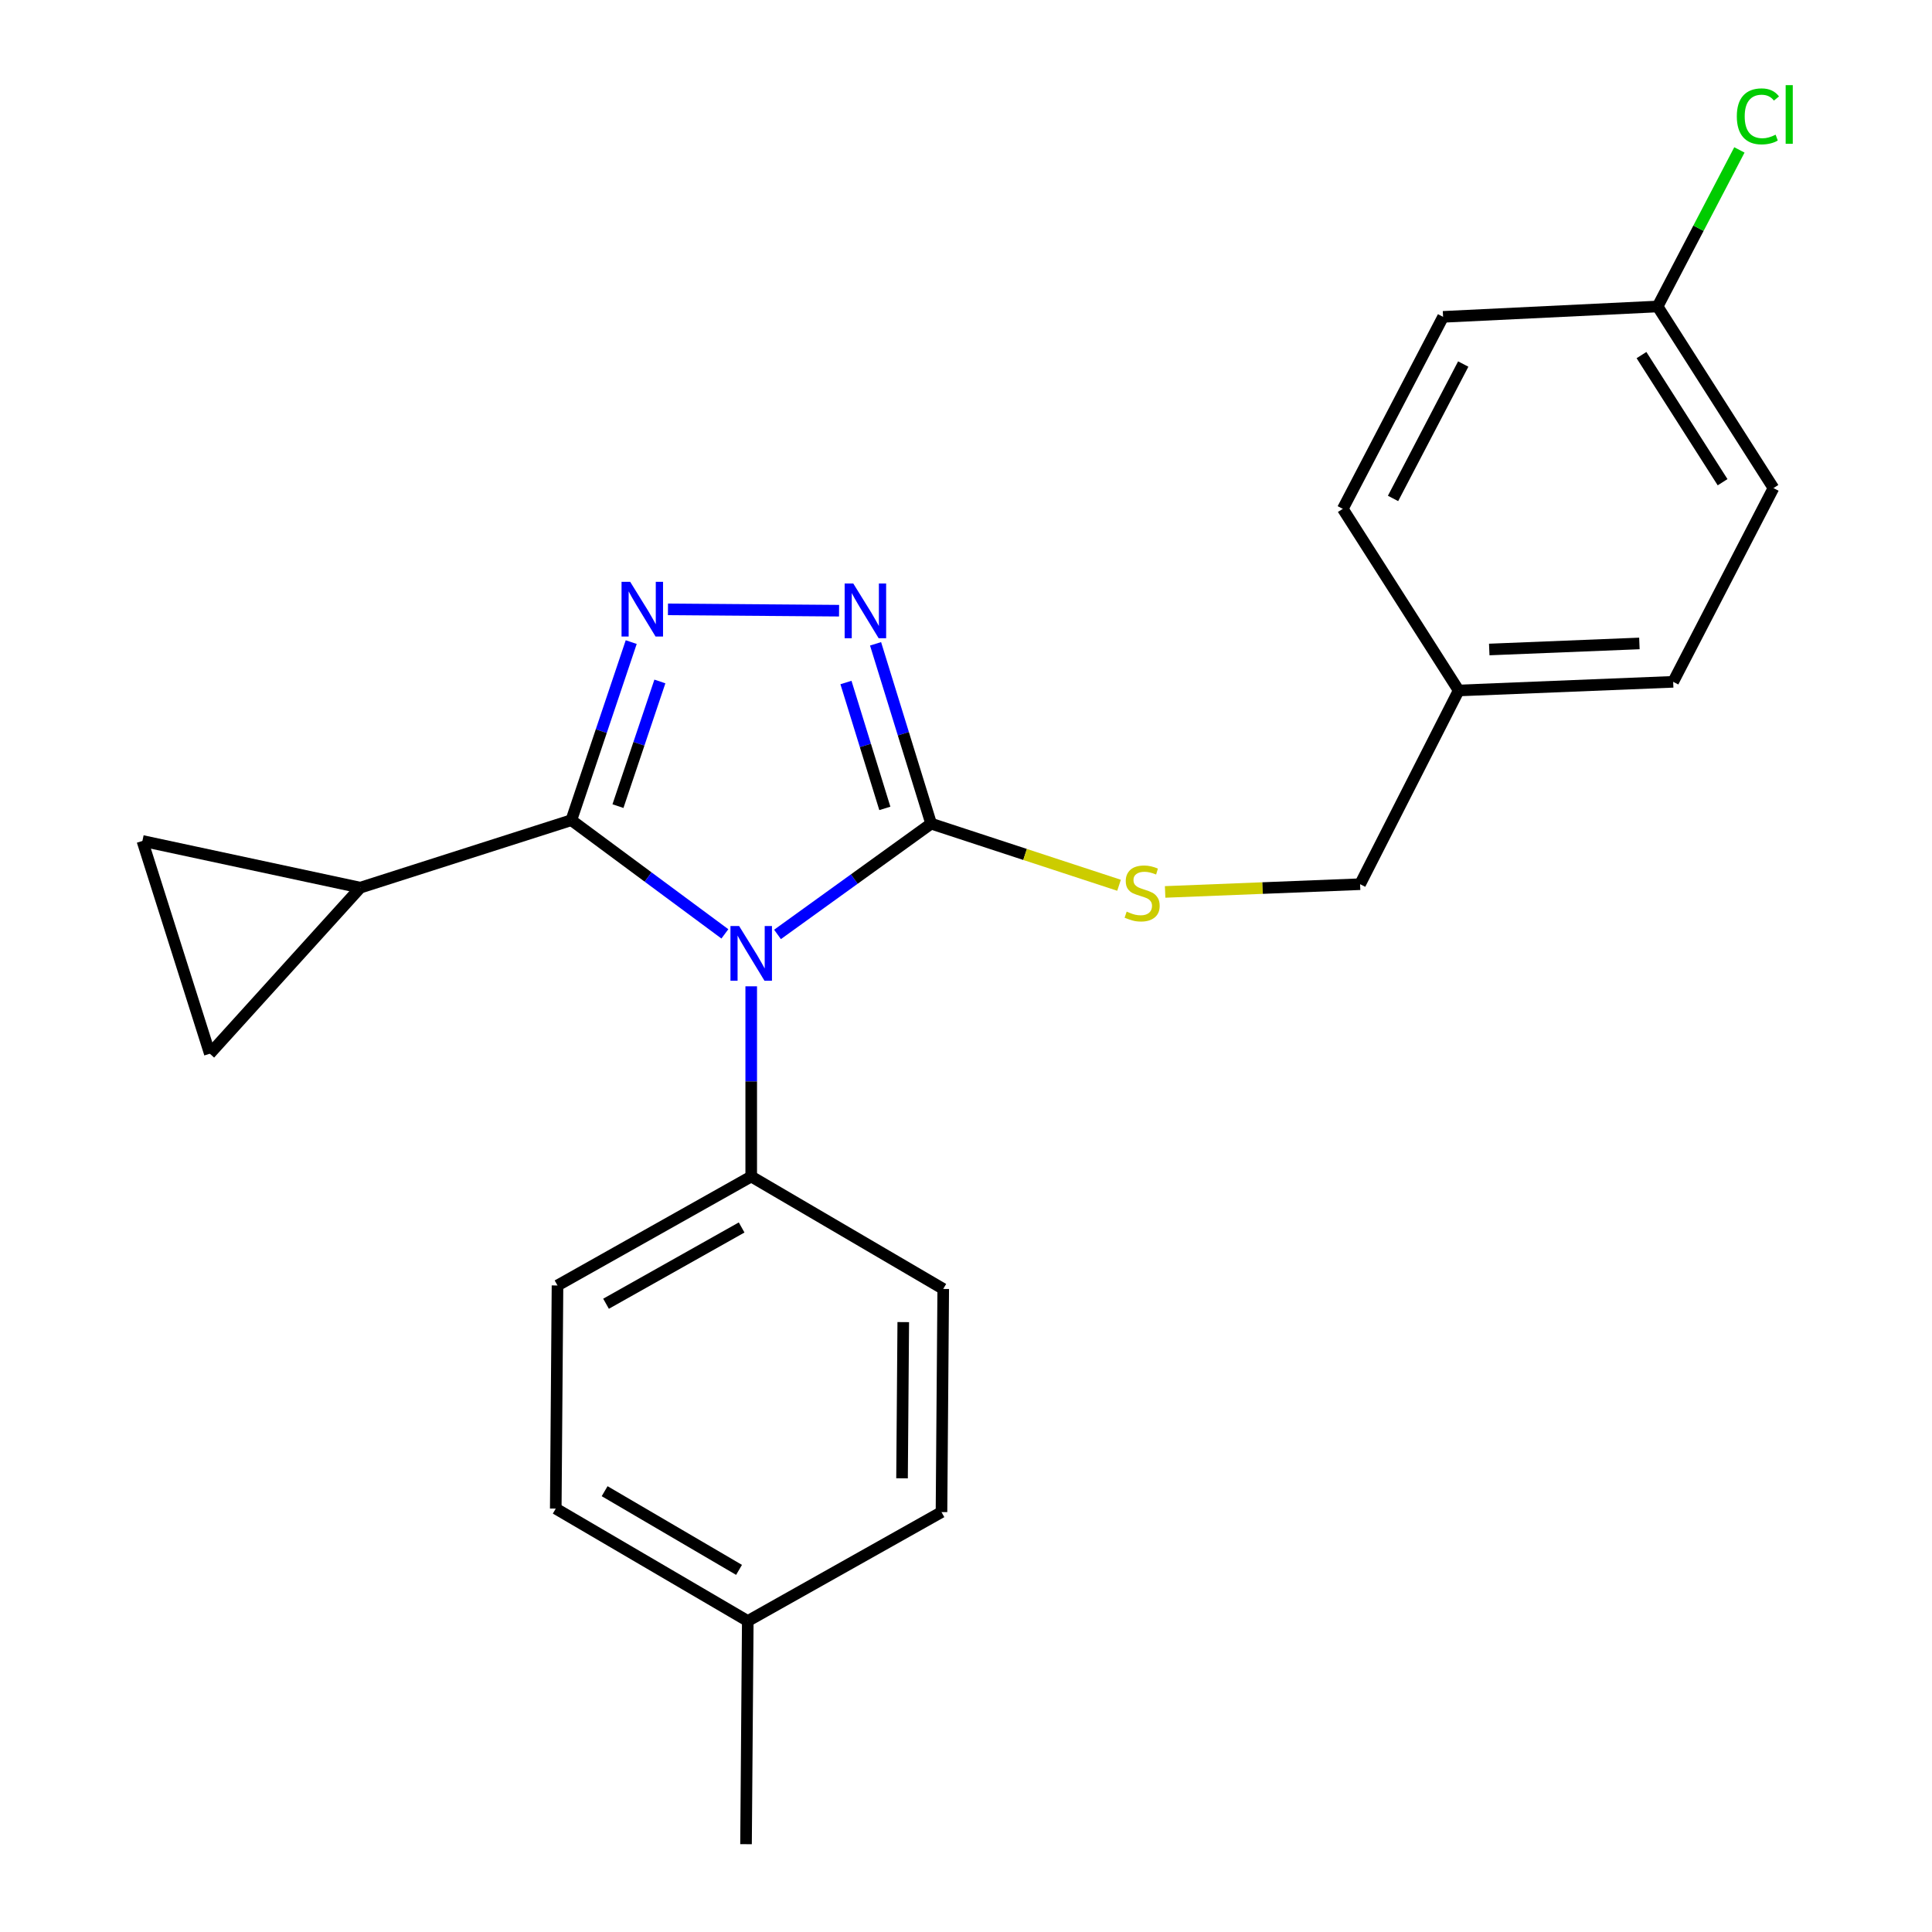 <?xml version='1.0' encoding='iso-8859-1'?>
<svg version='1.1' baseProfile='full'
              xmlns='http://www.w3.org/2000/svg'
                      xmlns:rdkit='http://www.rdkit.org/xml'
                      xmlns:xlink='http://www.w3.org/1999/xlink'
                  xml:space='preserve'
width='1000px' height='1000px' viewBox='0 0 1000 1000'>
<!-- END OF HEADER -->
<rect style='opacity:1.0;fill:#FFFFFF;stroke:none' width='1000' height='1000' x='0' y='0'> </rect>
<path class='bond-0' d='M 434.3,316.093 L 345.736,315.41' style='fill:none;fill-rule:evenodd;stroke:#0000FF;stroke-width:6px;stroke-linecap:butt;stroke-linejoin:miter;stroke-opacity:1' />
<path class='bond-1' d='M 453.191,333.24 L 467.569,379.78' style='fill:none;fill-rule:evenodd;stroke:#0000FF;stroke-width:6px;stroke-linecap:butt;stroke-linejoin:miter;stroke-opacity:1' />
<path class='bond-1' d='M 467.569,379.78 L 481.947,426.32' style='fill:none;fill-rule:evenodd;stroke:#000000;stroke-width:6px;stroke-linecap:butt;stroke-linejoin:miter;stroke-opacity:1' />
<path class='bond-1' d='M 437.865,353.269 L 447.929,385.847' style='fill:none;fill-rule:evenodd;stroke:#0000FF;stroke-width:6px;stroke-linecap:butt;stroke-linejoin:miter;stroke-opacity:1' />
<path class='bond-1' d='M 447.929,385.847 L 457.993,418.425' style='fill:none;fill-rule:evenodd;stroke:#000000;stroke-width:6px;stroke-linecap:butt;stroke-linejoin:miter;stroke-opacity:1' />
<path class='bond-2' d='M 326.719,332.348 L 311.221,378.438' style='fill:none;fill-rule:evenodd;stroke:#0000FF;stroke-width:6px;stroke-linecap:butt;stroke-linejoin:miter;stroke-opacity:1' />
<path class='bond-2' d='M 311.221,378.438 L 295.723,424.527' style='fill:none;fill-rule:evenodd;stroke:#000000;stroke-width:6px;stroke-linecap:butt;stroke-linejoin:miter;stroke-opacity:1' />
<path class='bond-2' d='M 341.553,352.727 L 330.705,384.989' style='fill:none;fill-rule:evenodd;stroke:#0000FF;stroke-width:6px;stroke-linecap:butt;stroke-linejoin:miter;stroke-opacity:1' />
<path class='bond-2' d='M 330.705,384.989 L 319.856,417.252' style='fill:none;fill-rule:evenodd;stroke:#000000;stroke-width:6px;stroke-linecap:butt;stroke-linejoin:miter;stroke-opacity:1' />
<path class='bond-3' d='M 295.723,424.527 L 186.492,459.449' style='fill:none;fill-rule:evenodd;stroke:#000000;stroke-width:6px;stroke-linecap:butt;stroke-linejoin:miter;stroke-opacity:1' />
<path class='bond-4' d='M 295.723,424.527 L 335.458,453.949' style='fill:none;fill-rule:evenodd;stroke:#000000;stroke-width:6px;stroke-linecap:butt;stroke-linejoin:miter;stroke-opacity:1' />
<path class='bond-4' d='M 335.458,453.949 L 375.193,483.371' style='fill:none;fill-rule:evenodd;stroke:#0000FF;stroke-width:6px;stroke-linecap:butt;stroke-linejoin:miter;stroke-opacity:1' />
<path class='bond-5' d='M 402.439,483.654 L 442.193,454.987' style='fill:none;fill-rule:evenodd;stroke:#0000FF;stroke-width:6px;stroke-linecap:butt;stroke-linejoin:miter;stroke-opacity:1' />
<path class='bond-5' d='M 442.193,454.987 L 481.947,426.32' style='fill:none;fill-rule:evenodd;stroke:#000000;stroke-width:6px;stroke-linecap:butt;stroke-linejoin:miter;stroke-opacity:1' />
<path class='bond-6' d='M 388.829,510.516 L 388.829,559.737' style='fill:none;fill-rule:evenodd;stroke:#0000FF;stroke-width:6px;stroke-linecap:butt;stroke-linejoin:miter;stroke-opacity:1' />
<path class='bond-6' d='M 388.829,559.737 L 388.829,608.958' style='fill:none;fill-rule:evenodd;stroke:#000000;stroke-width:6px;stroke-linecap:butt;stroke-linejoin:miter;stroke-opacity:1' />
<path class='bond-7' d='M 481.947,426.32 L 530.58,442.266' style='fill:none;fill-rule:evenodd;stroke:#000000;stroke-width:6px;stroke-linecap:butt;stroke-linejoin:miter;stroke-opacity:1' />
<path class='bond-7' d='M 530.58,442.266 L 579.213,458.213' style='fill:none;fill-rule:evenodd;stroke:#CCCC00;stroke-width:6px;stroke-linecap:butt;stroke-linejoin:miter;stroke-opacity:1' />
<path class='bond-8' d='M 857.968,158.638 L 879.139,118.117' style='fill:none;fill-rule:evenodd;stroke:#000000;stroke-width:6px;stroke-linecap:butt;stroke-linejoin:miter;stroke-opacity:1' />
<path class='bond-8' d='M 879.139,118.117 L 900.311,77.595' style='fill:none;fill-rule:evenodd;stroke:#00CC00;stroke-width:6px;stroke-linecap:butt;stroke-linejoin:miter;stroke-opacity:1' />
<path class='bond-9' d='M 857.968,158.638 L 917.934,252.635' style='fill:none;fill-rule:evenodd;stroke:#000000;stroke-width:6px;stroke-linecap:butt;stroke-linejoin:miter;stroke-opacity:1' />
<path class='bond-9' d='M 849.633,183.793 L 891.609,249.591' style='fill:none;fill-rule:evenodd;stroke:#000000;stroke-width:6px;stroke-linecap:butt;stroke-linejoin:miter;stroke-opacity:1' />
<path class='bond-10' d='M 857.968,158.638 L 746.933,164.006' style='fill:none;fill-rule:evenodd;stroke:#000000;stroke-width:6px;stroke-linecap:butt;stroke-linejoin:miter;stroke-opacity:1' />
<path class='bond-11' d='M 603.069,461.66 L 653.526,459.658' style='fill:none;fill-rule:evenodd;stroke:#CCCC00;stroke-width:6px;stroke-linecap:butt;stroke-linejoin:miter;stroke-opacity:1' />
<path class='bond-11' d='M 653.526,459.658 L 703.983,457.656' style='fill:none;fill-rule:evenodd;stroke:#000000;stroke-width:6px;stroke-linecap:butt;stroke-linejoin:miter;stroke-opacity:1' />
<path class='bond-12' d='M 755.007,357.39 L 695.03,263.381' style='fill:none;fill-rule:evenodd;stroke:#000000;stroke-width:6px;stroke-linecap:butt;stroke-linejoin:miter;stroke-opacity:1' />
<path class='bond-13' d='M 755.007,357.39 L 703.983,457.656' style='fill:none;fill-rule:evenodd;stroke:#000000;stroke-width:6px;stroke-linecap:butt;stroke-linejoin:miter;stroke-opacity:1' />
<path class='bond-14' d='M 755.007,357.39 L 866.031,352.913' style='fill:none;fill-rule:evenodd;stroke:#000000;stroke-width:6px;stroke-linecap:butt;stroke-linejoin:miter;stroke-opacity:1' />
<path class='bond-14' d='M 770.832,336.179 L 848.549,333.045' style='fill:none;fill-rule:evenodd;stroke:#000000;stroke-width:6px;stroke-linecap:butt;stroke-linejoin:miter;stroke-opacity:1' />
<path class='bond-15' d='M 287.66,780.849 L 387.048,839.034' style='fill:none;fill-rule:evenodd;stroke:#000000;stroke-width:6px;stroke-linecap:butt;stroke-linejoin:miter;stroke-opacity:1' />
<path class='bond-15' d='M 312.954,771.838 L 382.525,812.567' style='fill:none;fill-rule:evenodd;stroke:#000000;stroke-width:6px;stroke-linecap:butt;stroke-linejoin:miter;stroke-opacity:1' />
<path class='bond-16' d='M 287.66,780.849 L 288.563,665.36' style='fill:none;fill-rule:evenodd;stroke:#000000;stroke-width:6px;stroke-linecap:butt;stroke-linejoin:miter;stroke-opacity:1' />
<path class='bond-17' d='M 387.048,839.034 L 487.314,782.654' style='fill:none;fill-rule:evenodd;stroke:#000000;stroke-width:6px;stroke-linecap:butt;stroke-linejoin:miter;stroke-opacity:1' />
<path class='bond-18' d='M 387.048,839.034 L 386.145,954.545' style='fill:none;fill-rule:evenodd;stroke:#000000;stroke-width:6px;stroke-linecap:butt;stroke-linejoin:miter;stroke-opacity:1' />
<path class='bond-19' d='M 186.492,459.449 L 73.709,435.273' style='fill:none;fill-rule:evenodd;stroke:#000000;stroke-width:6px;stroke-linecap:butt;stroke-linejoin:miter;stroke-opacity:1' />
<path class='bond-20' d='M 186.492,459.449 L 108.609,545.395' style='fill:none;fill-rule:evenodd;stroke:#000000;stroke-width:6px;stroke-linecap:butt;stroke-linejoin:miter;stroke-opacity:1' />
<path class='bond-21' d='M 73.709,435.273 L 108.609,545.395' style='fill:none;fill-rule:evenodd;stroke:#000000;stroke-width:6px;stroke-linecap:butt;stroke-linejoin:miter;stroke-opacity:1' />
<path class='bond-22' d='M 487.314,782.654 L 488.216,667.153' style='fill:none;fill-rule:evenodd;stroke:#000000;stroke-width:6px;stroke-linecap:butt;stroke-linejoin:miter;stroke-opacity:1' />
<path class='bond-22' d='M 466.894,765.168 L 467.526,684.318' style='fill:none;fill-rule:evenodd;stroke:#000000;stroke-width:6px;stroke-linecap:butt;stroke-linejoin:miter;stroke-opacity:1' />
<path class='bond-23' d='M 488.216,667.153 L 388.829,608.958' style='fill:none;fill-rule:evenodd;stroke:#000000;stroke-width:6px;stroke-linecap:butt;stroke-linejoin:miter;stroke-opacity:1' />
<path class='bond-24' d='M 388.829,608.958 L 288.563,665.36' style='fill:none;fill-rule:evenodd;stroke:#000000;stroke-width:6px;stroke-linecap:butt;stroke-linejoin:miter;stroke-opacity:1' />
<path class='bond-24' d='M 383.867,635.334 L 313.681,674.816' style='fill:none;fill-rule:evenodd;stroke:#000000;stroke-width:6px;stroke-linecap:butt;stroke-linejoin:miter;stroke-opacity:1' />
<path class='bond-25' d='M 917.934,252.635 L 866.031,352.913' style='fill:none;fill-rule:evenodd;stroke:#000000;stroke-width:6px;stroke-linecap:butt;stroke-linejoin:miter;stroke-opacity:1' />
<path class='bond-26' d='M 746.933,164.006 L 695.03,263.381' style='fill:none;fill-rule:evenodd;stroke:#000000;stroke-width:6px;stroke-linecap:butt;stroke-linejoin:miter;stroke-opacity:1' />
<path class='bond-26' d='M 757.368,188.428 L 721.035,257.991' style='fill:none;fill-rule:evenodd;stroke:#000000;stroke-width:6px;stroke-linecap:butt;stroke-linejoin:miter;stroke-opacity:1' />
<path  class='atom-0' d='M 441.667 302.038
L 450.947 317.038
Q 451.867 318.518, 453.347 321.198
Q 454.827 323.878, 454.907 324.038
L 454.907 302.038
L 458.667 302.038
L 458.667 330.358
L 454.787 330.358
L 444.827 313.958
Q 443.667 312.038, 442.427 309.838
Q 441.227 307.638, 440.867 306.958
L 440.867 330.358
L 437.187 330.358
L 437.187 302.038
L 441.667 302.038
' fill='#0000FF'/>
<path  class='atom-1' d='M 326.189 301.147
L 335.469 316.147
Q 336.389 317.627, 337.869 320.307
Q 339.349 322.987, 339.429 323.147
L 339.429 301.147
L 343.189 301.147
L 343.189 329.467
L 339.309 329.467
L 329.349 313.067
Q 328.189 311.147, 326.949 308.947
Q 325.749 306.747, 325.389 306.067
L 325.389 329.467
L 321.709 329.467
L 321.709 301.147
L 326.189 301.147
' fill='#0000FF'/>
<path  class='atom-3' d='M 382.569 479.309
L 391.849 494.309
Q 392.769 495.789, 394.249 498.469
Q 395.729 501.149, 395.809 501.309
L 395.809 479.309
L 399.569 479.309
L 399.569 507.629
L 395.689 507.629
L 385.729 491.229
Q 384.569 489.309, 383.329 487.109
Q 382.129 484.909, 381.769 484.229
L 381.769 507.629
L 378.089 507.629
L 378.089 479.309
L 382.569 479.309
' fill='#0000FF'/>
<path  class='atom-6' d='M 583.166 471.853
Q 583.486 471.973, 584.806 472.533
Q 586.126 473.093, 587.566 473.453
Q 589.046 473.773, 590.486 473.773
Q 593.166 473.773, 594.726 472.493
Q 596.286 471.173, 596.286 468.893
Q 596.286 467.333, 595.486 466.373
Q 594.726 465.413, 593.526 464.893
Q 592.326 464.373, 590.326 463.773
Q 587.806 463.013, 586.286 462.293
Q 584.806 461.573, 583.726 460.053
Q 582.686 458.533, 582.686 455.973
Q 582.686 452.413, 585.086 450.213
Q 587.526 448.013, 592.326 448.013
Q 595.606 448.013, 599.326 449.573
L 598.406 452.653
Q 595.006 451.253, 592.446 451.253
Q 589.686 451.253, 588.166 452.413
Q 586.646 453.533, 586.686 455.493
Q 586.686 457.013, 587.446 457.933
Q 588.246 458.853, 589.366 459.373
Q 590.526 459.893, 592.446 460.493
Q 595.006 461.293, 596.526 462.093
Q 598.046 462.893, 599.126 464.533
Q 600.246 466.133, 600.246 468.893
Q 600.246 472.813, 597.606 474.933
Q 595.006 477.013, 590.646 477.013
Q 588.126 477.013, 586.206 476.453
Q 584.326 475.933, 582.086 475.013
L 583.166 471.853
' fill='#CCCC00'/>
<path  class='atom-8' d='M 898.974 60.231
Q 898.974 53.191, 902.254 49.511
Q 905.574 45.791, 911.854 45.791
Q 917.694 45.791, 920.814 49.911
L 918.174 52.071
Q 915.894 49.071, 911.854 49.071
Q 907.574 49.071, 905.294 51.951
Q 903.054 54.791, 903.054 60.231
Q 903.054 65.831, 905.374 68.711
Q 907.734 71.591, 912.294 71.591
Q 915.414 71.591, 919.054 69.711
L 920.174 72.711
Q 918.694 73.671, 916.454 74.231
Q 914.214 74.791, 911.734 74.791
Q 905.574 74.791, 902.254 71.031
Q 898.974 67.271, 898.974 60.231
' fill='#00CC00'/>
<path  class='atom-8' d='M 924.254 44.071
L 927.934 44.071
L 927.934 74.431
L 924.254 74.431
L 924.254 44.071
' fill='#00CC00'/>
</svg>
